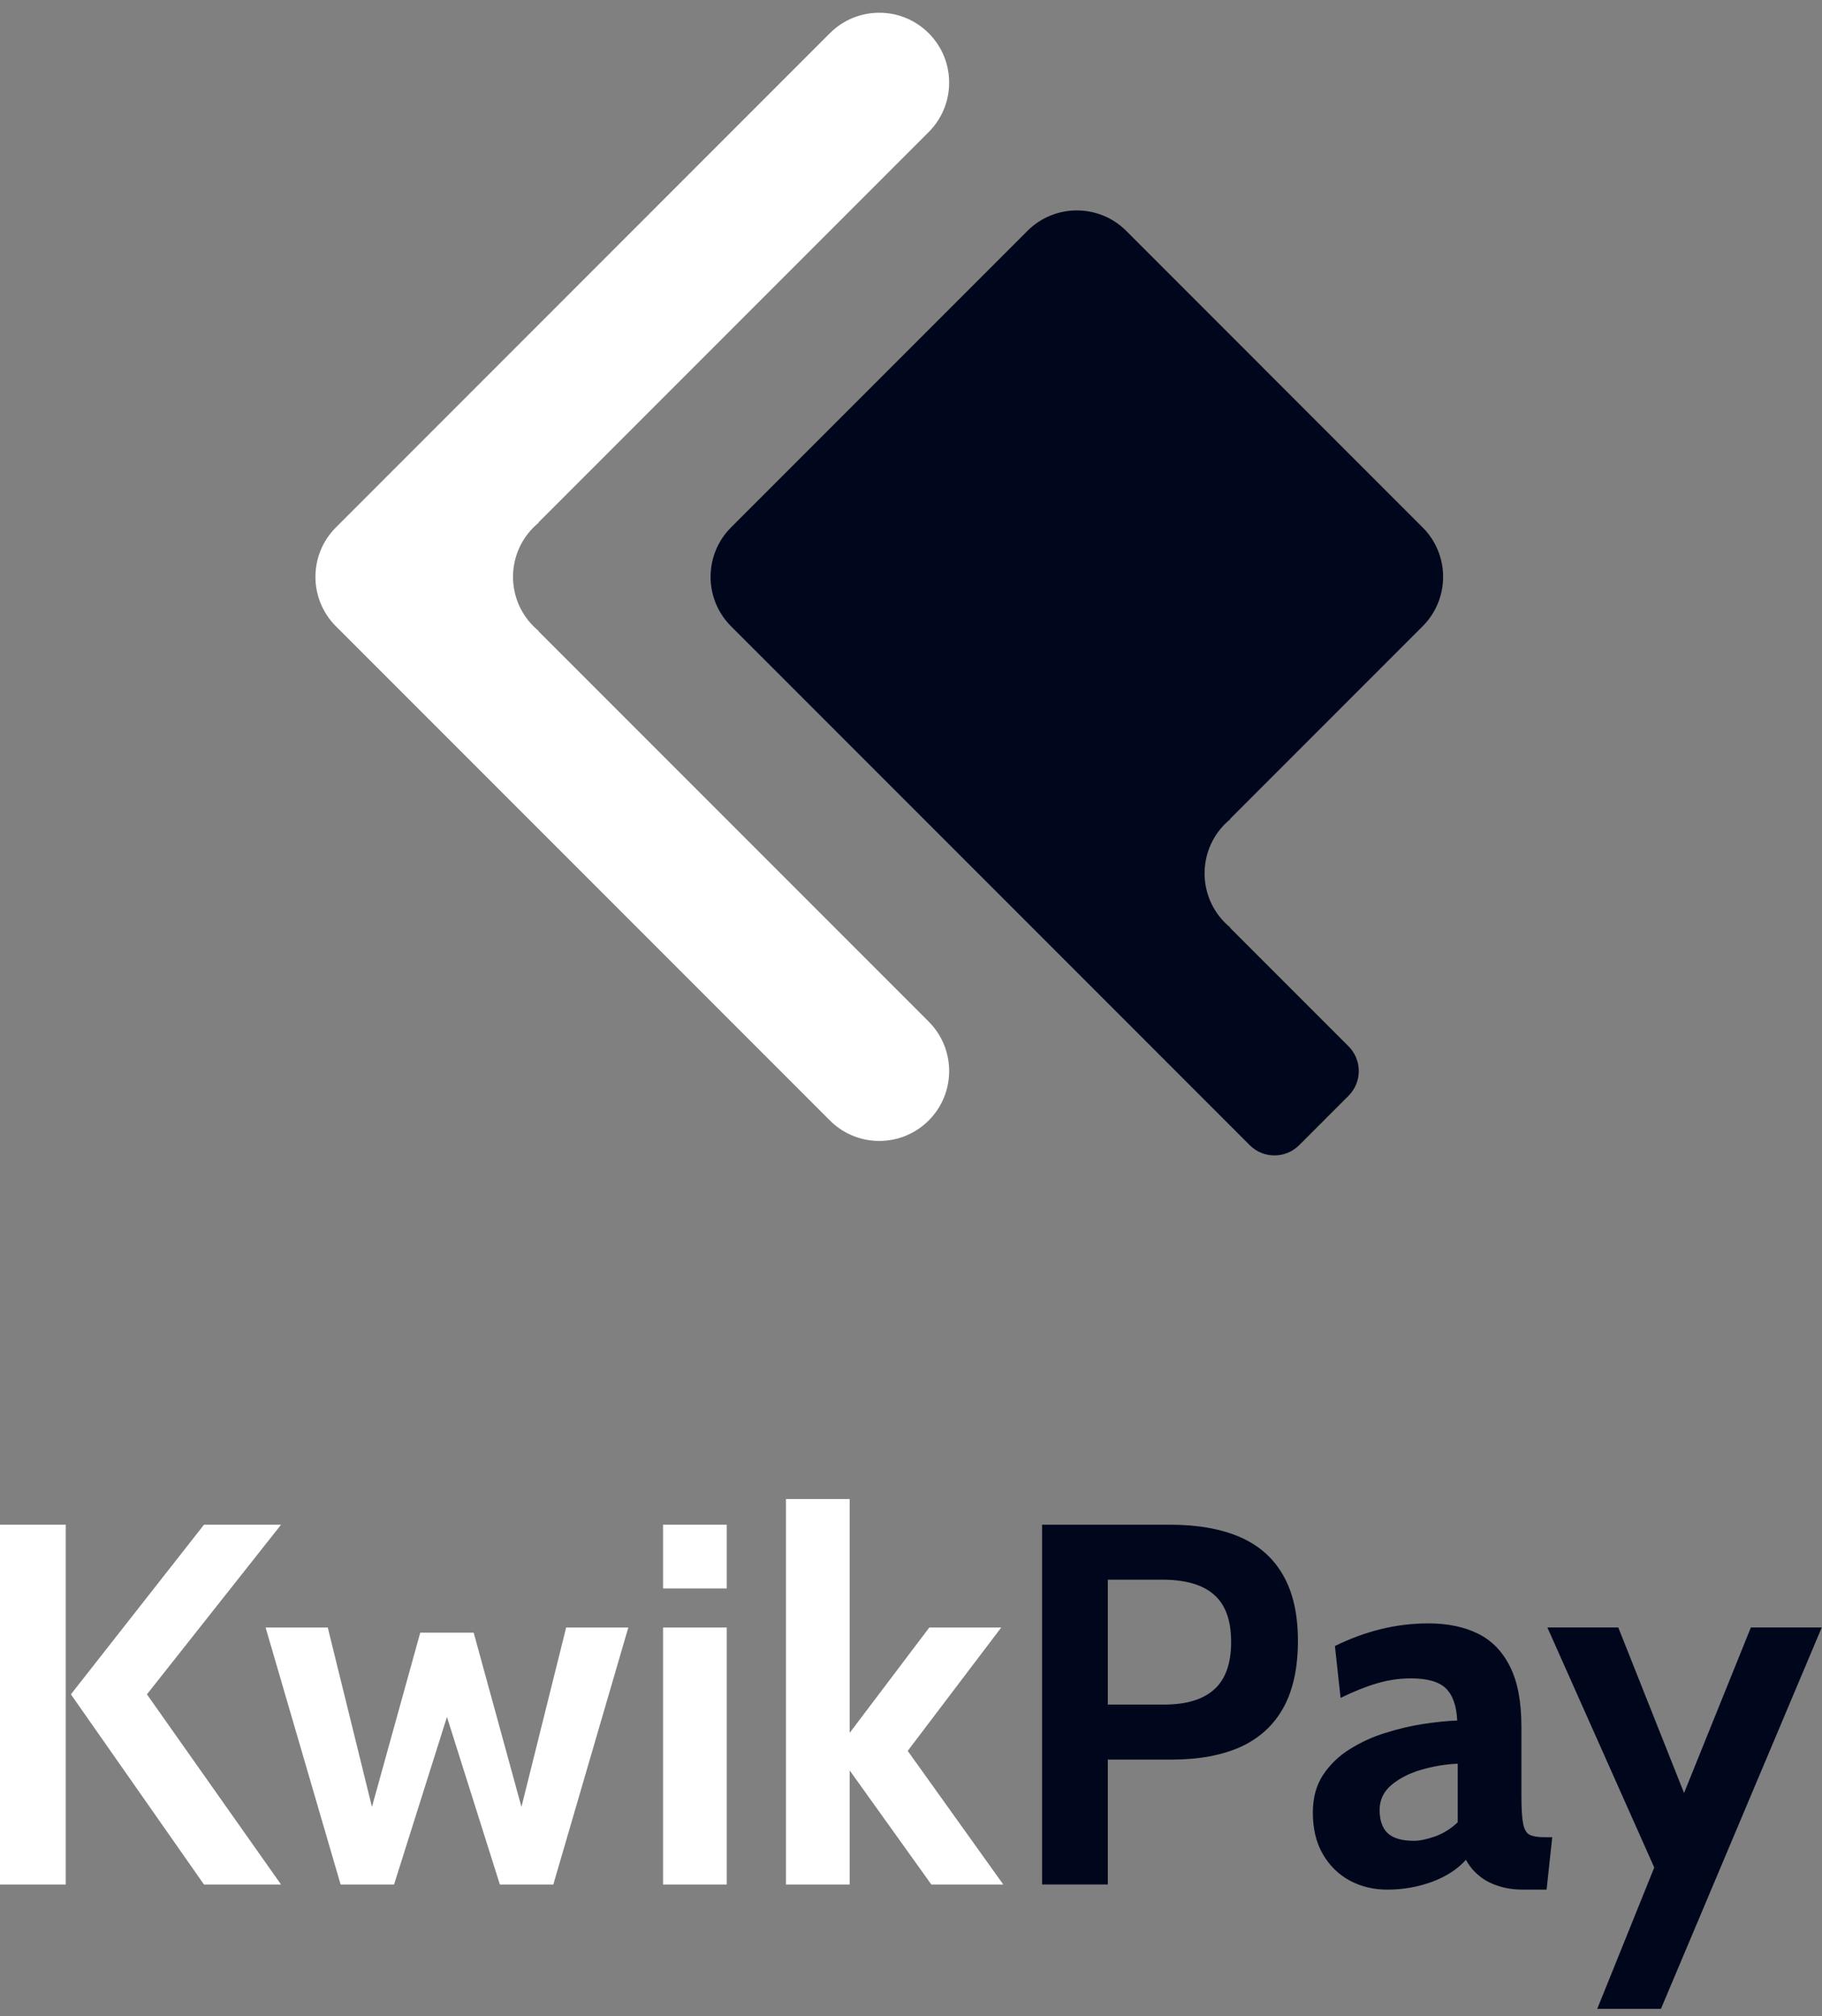<svg width="132" height="146" viewBox="0 0 132 146" fill="none" xmlns="http://www.w3.org/2000/svg">
<rect x="0" y="0" width="132" height="146" fill="#808080" stroke="none"/>
<path d="M14.777 136.47L5.136 122.699L14.777 110.416H20.36L10.645 122.699L20.36 136.47H14.777ZM0 136.47V110.416H4.764V136.47H0ZM24.677 136.47L19.242 117.86H23.746L26.947 130.85L30.446 118.232H34.317L37.778 130.85L41.017 117.86H45.52L40.086 136.47H36.215L32.381 124.336L28.548 136.47H24.677ZM48.036 136.47V117.86H52.651V136.47H48.036ZM48.036 115.031V110.416H52.651V115.031H48.036ZM56.941 136.47V108.555H61.556V125.49L67.325 117.86H72.536L65.762 126.793L72.685 136.47H67.474L61.556 128.207V136.47H56.941Z" fill="white"/>
<path d="M75.496 136.468V110.414H84.764C86.761 110.414 88.449 110.712 89.826 111.307C91.203 111.903 92.245 112.821 92.952 114.061C93.672 115.302 94.032 116.89 94.032 118.826C94.032 120.786 93.678 122.405 92.971 123.683C92.264 124.949 91.228 125.892 89.863 126.512C88.498 127.12 86.836 127.424 84.876 127.424H80.26V136.468H75.496ZM80.26 123.441H84.317C85.943 123.441 87.158 123.075 87.965 122.343C88.784 121.611 89.193 120.463 89.193 118.9C89.193 117.337 88.778 116.195 87.946 115.476C87.127 114.756 85.88 114.396 84.206 114.396H80.26V123.441ZM100.509 136.841C99.516 136.841 98.61 136.624 97.791 136.189C96.973 135.743 96.321 135.104 95.837 134.272C95.354 133.441 95.112 132.436 95.112 131.258C95.112 130.203 95.354 129.303 95.837 128.559C96.334 127.802 96.979 127.176 97.773 126.679C98.579 126.171 99.448 125.774 100.378 125.488C101.321 125.191 102.246 124.973 103.151 124.837C104.069 124.7 104.876 124.62 105.571 124.595C105.521 123.528 105.248 122.753 104.752 122.269C104.256 121.785 103.412 121.543 102.221 121.543C101.39 121.543 100.577 121.661 99.783 121.896C99.001 122.12 98.114 122.473 97.122 122.957L96.712 119.198C97.829 118.652 98.945 118.243 100.062 117.97C101.191 117.697 102.332 117.56 103.486 117.56C104.876 117.56 106.073 117.808 107.078 118.305C108.083 118.801 108.859 119.601 109.404 120.705C109.95 121.797 110.223 123.243 110.223 125.042V130.066C110.223 130.997 110.267 131.673 110.354 132.095C110.44 132.504 110.602 132.765 110.837 132.877C111.073 132.988 111.414 133.044 111.861 133.044H112.457L112.047 136.841H110.372C109.677 136.841 109.057 136.748 108.511 136.562C107.978 136.388 107.519 136.14 107.134 135.817C106.749 135.495 106.439 135.116 106.203 134.682C105.595 135.364 104.77 135.898 103.728 136.282C102.698 136.655 101.625 136.841 100.509 136.841ZM102.444 133.305C102.854 133.305 103.362 133.199 103.97 132.988C104.578 132.765 105.124 132.424 105.608 131.965V127.722C104.739 127.759 103.871 127.901 103.002 128.15C102.134 128.398 101.408 128.764 100.825 129.248C100.242 129.731 99.95 130.339 99.95 131.071C99.95 131.828 100.149 132.393 100.546 132.765C100.943 133.125 101.576 133.305 102.444 133.305ZM115.716 145.476L119.847 135.24L112.105 117.858H117.242L122.006 129.843L126.845 117.858H131.981L120.331 145.476H115.716Z" fill="#00071D"/>
<path fill-rule="evenodd" clip-rule="evenodd" d="M52.962 45.352C50.986 43.375 50.986 40.17 52.962 38.194L74.436 16.72C76.412 14.744 79.618 14.744 81.594 16.72L103.067 38.194C105.044 40.17 105.044 43.375 103.067 45.352L78.016 70.404L52.962 45.352ZM78.016 70.404L85.174 63.246L88.751 66.825C88.873 66.946 88.999 67.06 89.127 67.166L89.109 67.183L97.7 75.773C98.688 76.761 98.688 78.363 97.7 79.351L94.121 82.931C93.132 83.919 91.529 83.919 90.541 82.931L78.016 70.404ZM88.751 59.667C86.775 61.644 86.775 64.849 88.751 66.825L85.174 63.246L88.751 59.667ZM88.751 59.667L89.109 59.31L89.127 59.327C88.999 59.433 88.873 59.547 88.751 59.667Z" fill="#00071D"/>
<path fill-rule="evenodd" clip-rule="evenodd" d="M60.124 2.404L24.346 38.182L24.334 38.194C23.136 39.392 22.664 41.043 22.919 42.597C22.98 42.965 23.081 43.327 23.223 43.677C23.47 44.287 23.84 44.857 24.334 45.352L24.345 45.362L60.124 81.141C62.1 83.118 65.305 83.118 67.282 81.141C69.258 79.164 69.258 75.96 67.282 73.983L39.008 45.709L39.025 45.692C38.912 45.599 38.801 45.5 38.695 45.396L38.605 45.307C36.688 43.342 36.688 40.205 38.604 38.24L38.696 38.148C38.803 38.044 38.912 37.946 39.025 37.854L39.008 37.836L67.282 9.562C69.258 7.586 69.258 4.381 67.282 2.404C65.305 0.428 62.1 0.428 60.124 2.404Z" fill="white"/>
</svg>
